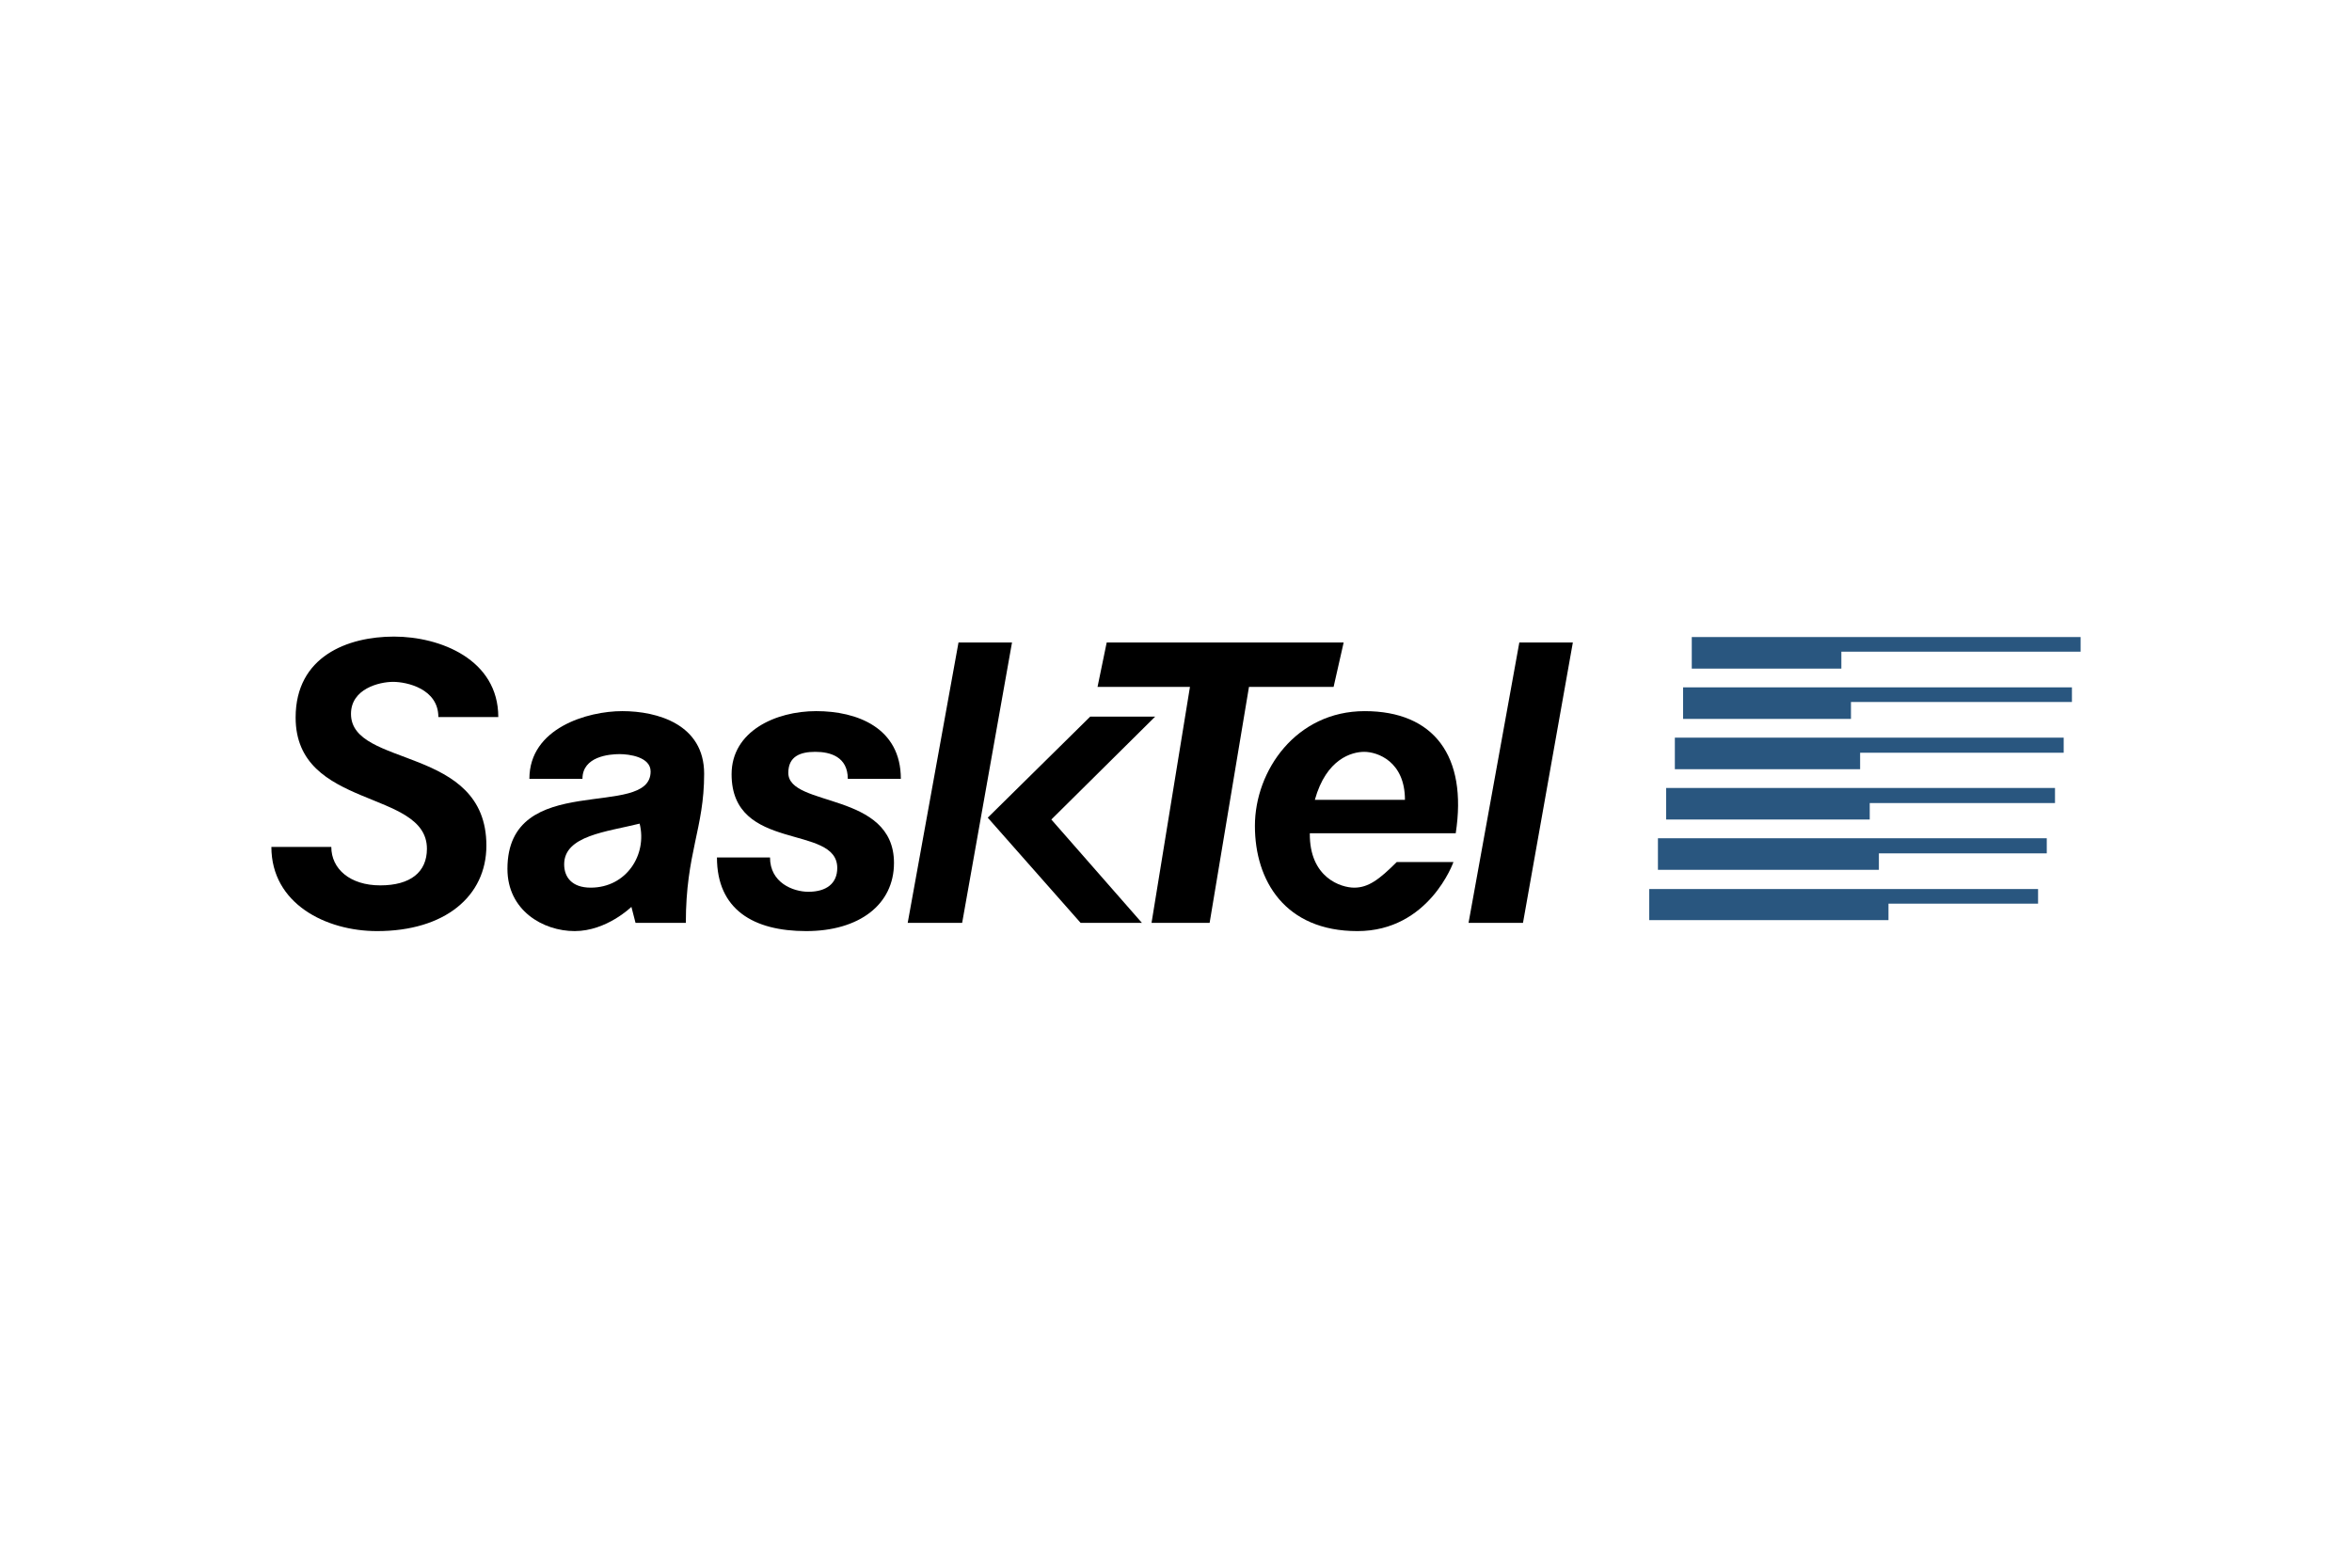 <?xml version="1.0" encoding="UTF-8"?>
<svg xmlns="http://www.w3.org/2000/svg" width="1200" height="800" viewBox="0 0 1200 800" fill="none">
  <path fill-rule="evenodd" clip-rule="evenodd" d="M223.653 365.924H254.23C254.23 336.524 224.586 324.855 201.014 324.855C177.443 324.855 150.831 334.89 150.831 366.161C150.831 413.303 217.818 402.566 217.818 433.135C217.818 445.044 209.415 451.812 194.009 451.812C178.609 451.812 169.035 443.411 169.035 432.203H138.461C138.461 461.145 166.239 475.144 192.384 475.144C226.923 475.144 248.159 457.409 248.159 431.502C248.159 380.168 179.075 392.068 179.075 364.297C179.075 351.463 193.541 347.957 200.548 347.957C207.553 347.955 223.653 351.463 223.653 365.924Z" fill="black"></path>
  <path d="M287.839 441.072C287.839 426.372 309.544 424.502 326.345 420.299C330.315 436.17 319.577 452.973 301.373 452.973C291.8 452.973 287.839 447.608 287.839 441.072L258.896 443.407C258.896 464.645 277.102 475.141 293.203 475.141C309.544 475.141 322.147 462.777 322.147 462.777L324.25 470.942H349.917C349.917 435.238 359.259 422.868 359.259 394.864C359.259 369.659 335.451 362.891 317.482 362.891C299.739 362.891 270.095 371.524 270.095 397.43H297.172C297.172 385.999 310.945 384.828 316.079 384.828C320.982 384.828 331.948 386.233 331.948 393.702C331.948 418.666 258.895 392.529 258.895 443.409L287.839 441.072Z" fill="black"></path>
  <path fill-rule="evenodd" clip-rule="evenodd" d="M432.545 397.429H459.615C459.615 371.293 437.215 362.89 416.435 362.89C395.669 362.89 373.261 373.157 373.261 395.101C373.261 435.236 427.172 420.298 427.172 442.937C427.172 450.878 421.568 455.078 412.47 455.078C404.531 455.078 392.863 450.407 392.863 437.574H365.793C365.793 464.183 384.462 475.141 411.299 475.141C438.376 475.141 456.114 461.606 456.114 440.372C456.114 403.736 402.198 412.138 402.198 394.396C402.198 386.001 408.266 383.665 415.973 383.665C423.671 383.663 432.545 386.232 432.545 397.429ZM490.892 470.941H463.114L489.028 327.883H516.33L490.892 470.941ZM551.339 470.941H582.615L536.4 418.204L589.381 365.691H556.24L503.957 417.264L551.339 470.941Z" fill="black"></path>
  <path fill-rule="evenodd" clip-rule="evenodd" d="M680.411 350.52H637.233L617.153 470.941H587.518L607.119 350.52H559.969L564.64 327.883H685.537L680.411 350.52Z" fill="black"></path>
  <path d="M696.272 362.895C731.521 362.895 748.794 385.764 742.722 425.205H668.272C668.031 448.075 684.375 452.977 690.911 452.977C698.146 452.977 703.745 448.776 712.616 439.912H741.551C741.551 439.912 729.188 475.146 692.544 475.146C655.668 475.146 640.262 449.479 640.262 421.469C640.262 393.235 661.264 362.895 696.272 362.895L696.04 383.668C689.737 383.668 676.67 387.168 670.838 408.172H716.813C716.813 388.565 702.806 383.668 696.038 383.668L696.272 362.895Z" fill="black"></path>
  <path fill-rule="evenodd" clip-rule="evenodd" d="M777.036 470.941H749.258L775.162 327.883H802.471L777.036 470.941Z" fill="black"></path>
  <path fill-rule="evenodd" clip-rule="evenodd" d="M939.472 332.555V341.196H863.149V325.086H1061.54V332.555H939.472ZM1057.11 358.229H944.372V366.863H858.723V350.76H1057.11V358.229ZM1052.9 384.128H949.042V392.529H854.517V376.426H1052.9V384.128ZM1048.47 409.803H953.946V418.205H850.083V402.102H1048.47V409.803ZM1044.27 435.477H958.616V443.872H845.884V427.77H1044.27V435.477ZM963.512 461.144V469.545H841.449V453.676H1039.83V461.144H963.512Z" fill="#29567F"></path>
</svg>
